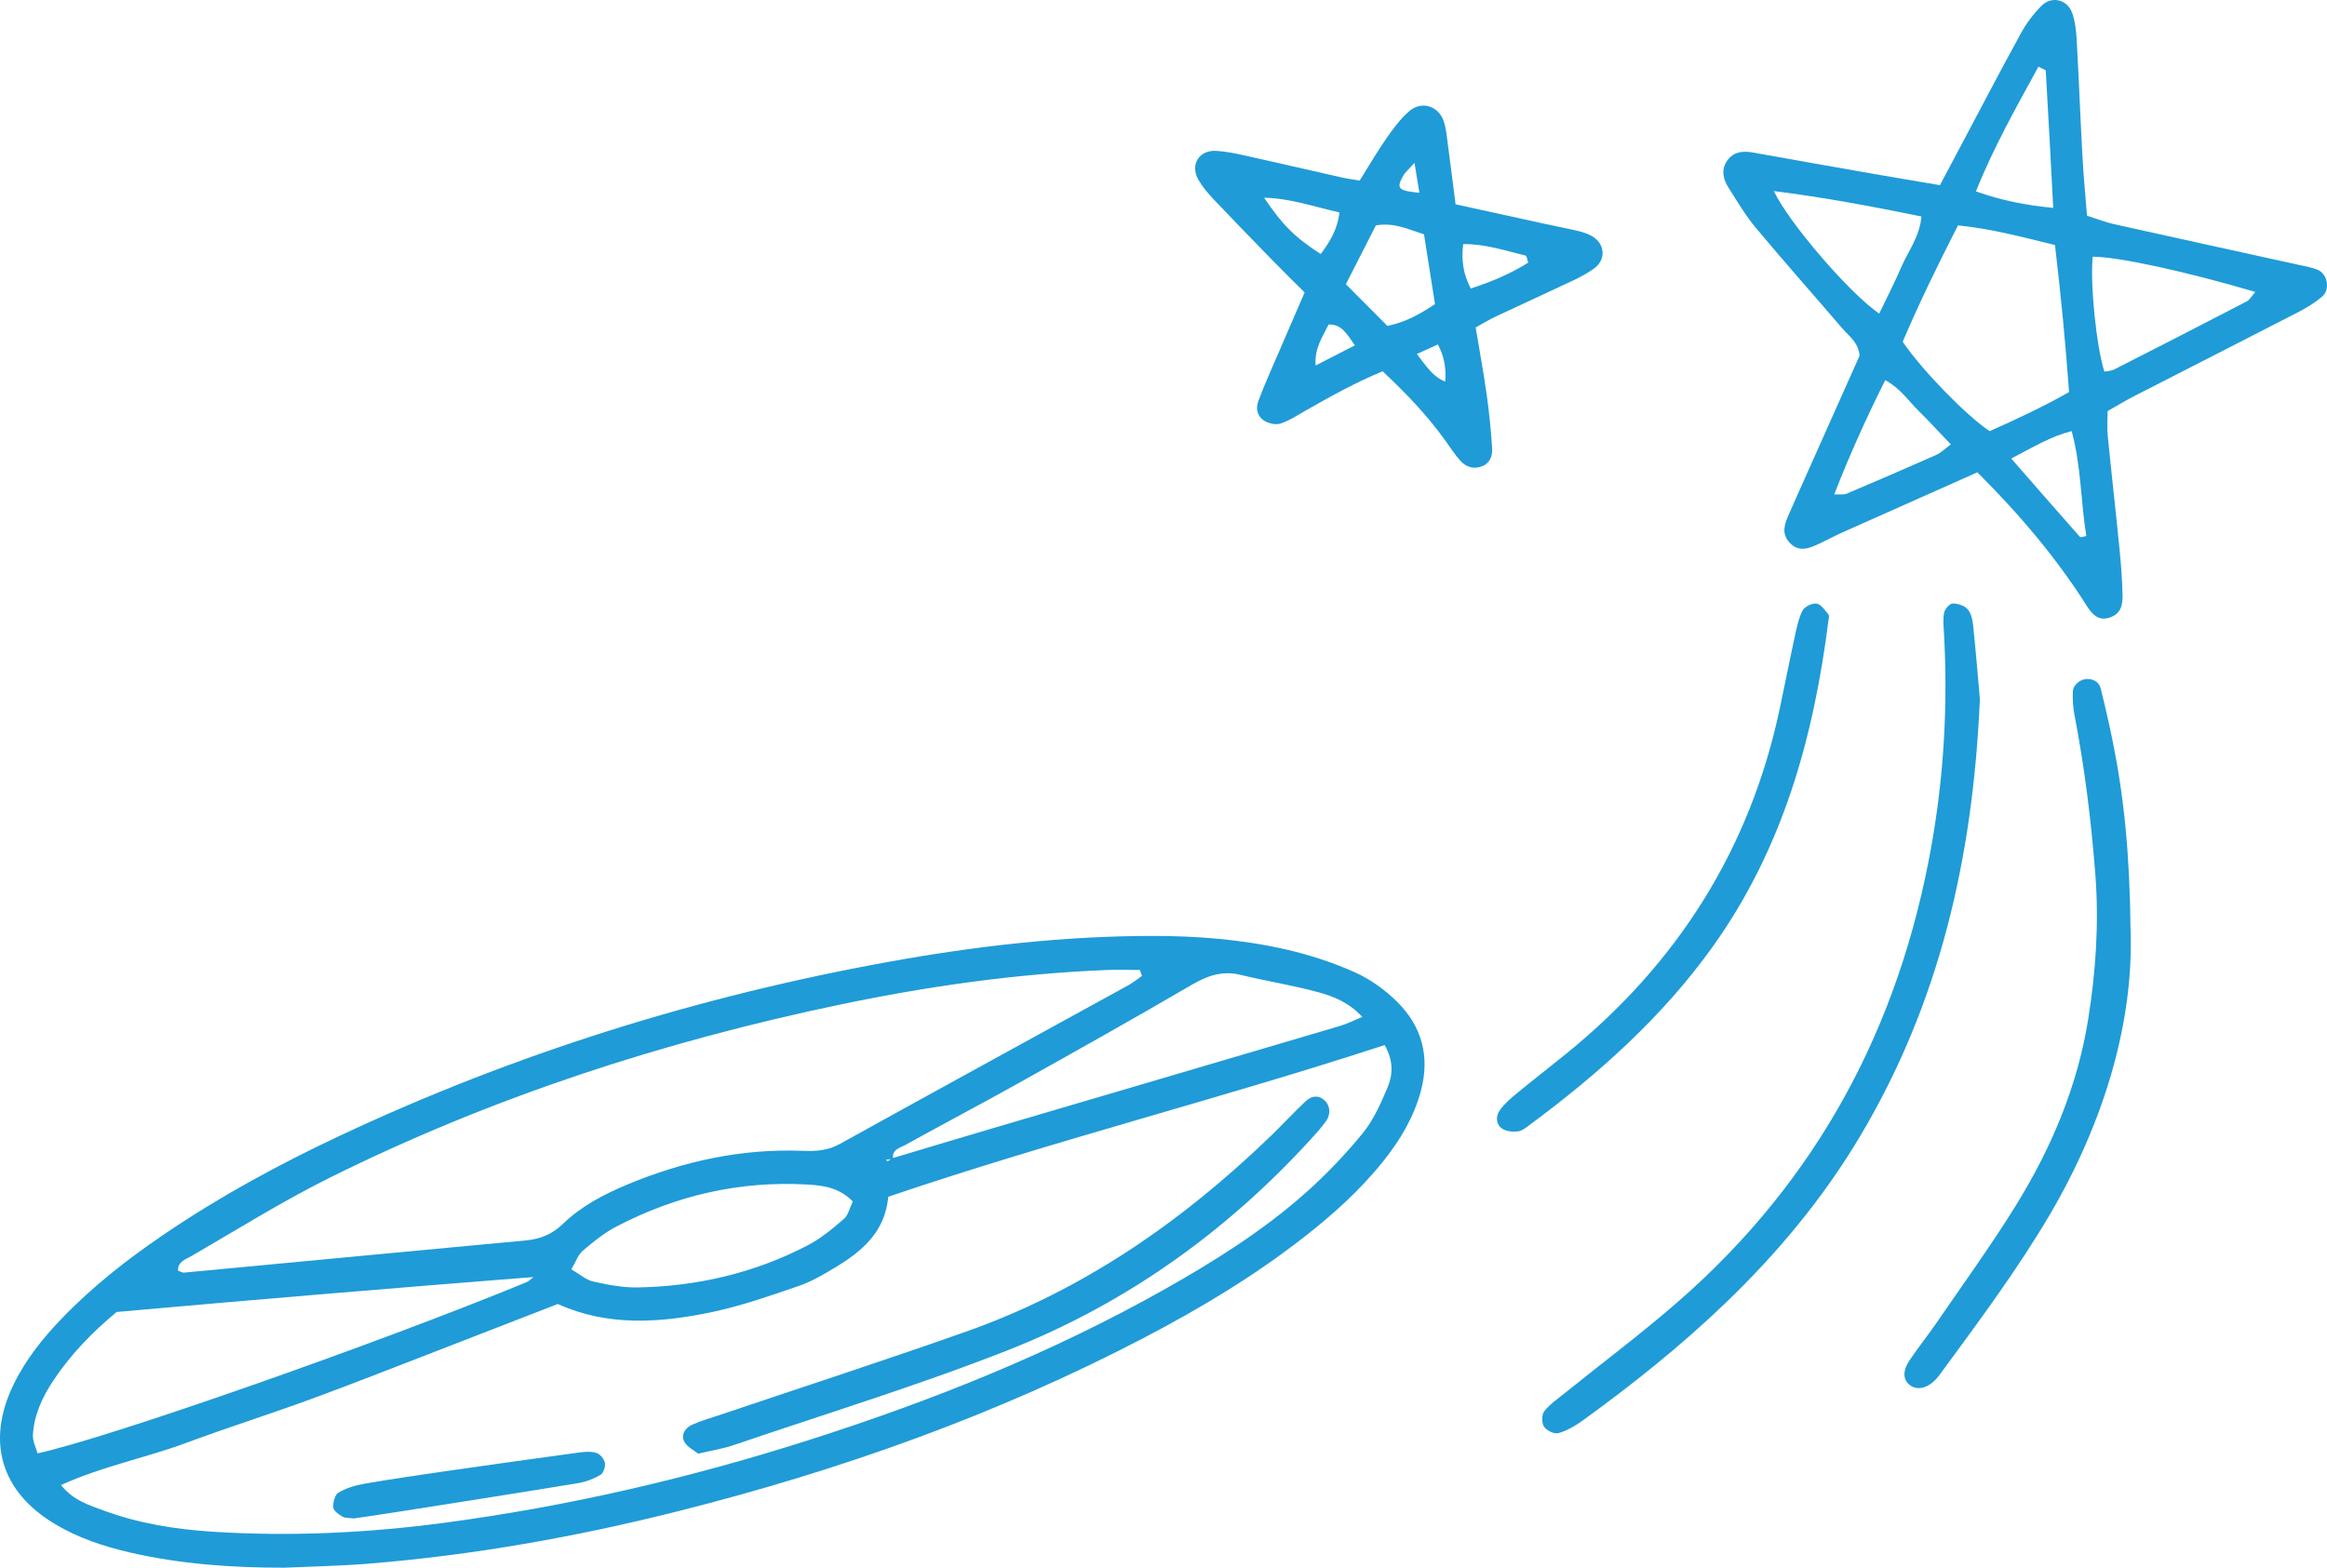 <?xml version="1.0" encoding="UTF-8"?> <svg xmlns="http://www.w3.org/2000/svg" viewBox="0 0 154.189 103.903" fill="none"><path d="M131.023 31.304C127.908 32.69 124.971 33.994 122.036 35.307C121.558 35.521 121.099 35.776 120.624 35.997C119.935 36.318 119.228 36.668 118.572 35.956C118.008 35.342 118.259 34.691 118.55 34.049C118.831 33.428 119.1 32.8 119.378 32.176C120.673 29.27 121.971 26.364 123.219 23.571C123.129 22.667 122.513 22.281 122.082 21.776C120.168 19.541 118.214 17.341 116.328 15.082C115.655 14.277 115.115 13.35 114.545 12.459C114.206 11.929 114.029 11.326 114.385 10.74C114.792 10.069 115.439 9.98 116.156 10.109C118.8 10.585 121.446 11.051 124.093 11.515C125.552 11.771 127.013 12.013 128.542 12.272C128.951 11.503 129.301 10.843 129.652 10.183C131.073 7.508 132.474 4.82 133.93 2.165C134.289 1.511 134.761 0.895 135.286 0.371C135.946 -0.285 136.978 -0.036 137.298 0.845C137.5 1.402 137.568 2.026 137.602 2.627C137.747 5.211 137.846 7.798 137.986 10.382C138.055 11.664 138.181 12.945 138.286 14.295C138.947 14.505 139.494 14.728 140.062 14.853C144.141 15.764 148.226 16.652 152.307 17.552C152.742 17.648 153.193 17.718 153.597 17.895C154.22 18.168 154.408 19.185 153.886 19.639C153.386 20.076 152.794 20.423 152.202 20.729C148.608 22.584 145.001 24.412 141.403 26.259C140.81 26.564 140.238 26.914 139.652 27.245C139.652 27.838 139.608 28.363 139.66 28.878C139.907 31.376 140.193 33.871 140.439 36.37C140.543 37.429 140.629 38.494 140.642 39.557C140.652 40.37 140.323 40.782 139.729 40.95C139.147 41.115 138.725 40.87 138.304 40.205C136.277 36.996 133.852 34.13 131.026 31.307L131.023 31.304ZM136.165 16.241C133.937 15.695 131.934 15.158 129.738 14.937C128.417 17.528 127.161 20.094 126.073 22.653C127.378 24.561 130.301 27.556 131.835 28.576C133.563 27.806 135.314 26.998 137.098 25.985C136.864 22.741 136.558 19.581 136.165 16.241ZM138.667 17.013C138.482 18.772 138.904 22.971 139.438 24.628C139.648 24.587 139.883 24.591 140.07 24.496C143.006 23.002 145.938 21.501 148.861 19.982C149.076 19.87 149.213 19.602 149.438 19.347C144.709 17.959 140.389 17.028 138.668 17.013H138.667ZM117.538 12.664C118.514 14.748 122.548 19.435 124.518 20.786C125.01 19.757 125.527 18.759 125.97 17.728C126.428 16.662 127.197 15.704 127.318 14.347C124.015 13.673 120.845 13.078 117.538 12.664ZM136.049 13.777C135.879 10.558 135.726 7.624 135.555 4.692C135.551 4.623 135.338 4.566 135.068 4.419C133.613 7.088 132.112 9.727 130.927 12.685C132.607 13.284 134.173 13.594 136.049 13.779V13.777ZM121.533 32.773C121.943 32.754 122.173 32.802 122.352 32.725C124.344 31.88 126.331 31.024 128.309 30.145C128.612 30.01 128.862 29.75 129.263 29.456C128.471 28.627 127.816 27.908 127.125 27.227C126.454 26.564 125.916 25.735 124.917 25.195C123.663 27.705 122.562 30.139 121.535 32.772L121.533 32.773ZM133.266 30.39C134.9 32.259 136.353 33.929 137.821 35.586C137.867 35.637 138.058 35.555 138.241 35.525C137.868 33.25 137.91 30.921 137.269 28.572C135.876 28.925 134.752 29.624 133.266 30.39Z" fill="#1F9BD7"></path><path d="M86.444 19.383C85.686 18.625 85.013 17.968 84.357 17.295C83.036 15.939 81.716 14.583 80.414 13.208C80.039 12.81 79.673 12.38 79.403 11.906C78.84 10.921 79.447 9.938 80.579 9.999C81.201 10.034 81.824 10.16 82.435 10.296C84.58 10.771 86.72 11.27 88.863 11.753C89.237 11.838 89.616 11.887 90.093 11.971C90.698 11.004 91.247 10.054 91.871 9.159C92.319 8.516 92.801 7.867 93.387 7.361C94.197 6.662 95.328 7.025 95.667 8.045C95.839 8.561 95.874 9.127 95.949 9.674C96.117 10.922 96.271 12.173 96.447 13.54C98.457 13.981 100.364 14.402 102.272 14.817C103.039 14.985 103.81 15.13 104.573 15.31C104.875 15.382 105.178 15.484 105.449 15.631C106.339 16.118 106.45 17.17 105.654 17.771C105.22 18.1 104.723 18.358 104.229 18.592C102.525 19.4 100.808 20.179 99.101 20.982C98.687 21.177 98.293 21.42 97.78 21.703C98.032 23.224 98.304 24.692 98.511 26.168C98.676 27.341 98.794 28.524 98.87 29.708C98.9 30.179 98.755 30.668 98.246 30.885C97.67 31.132 97.15 30.967 96.754 30.525C96.388 30.117 96.089 29.648 95.767 29.2C94.572 27.529 93.164 26.063 91.616 24.609C89.772 25.368 88.139 26.288 86.509 27.214C85.964 27.523 85.428 27.883 84.841 28.073C84.525 28.176 84.049 28.063 83.753 27.874C83.333 27.606 83.188 27.111 83.37 26.611C83.615 25.943 83.893 25.287 84.175 24.633C84.891 22.964 85.616 21.298 86.445 19.385L86.444 19.383ZM89.178 18.837C90.208 19.871 91.08 20.746 91.931 21.601C93.148 21.35 94.071 20.827 95.084 20.155C94.837 18.584 94.597 17.055 94.356 15.53C93.273 15.183 92.361 14.731 91.167 14.938C90.552 16.144 89.917 17.386 89.178 18.837ZM88.755 14.079C87.096 13.712 85.546 13.148 83.76 13.104C84.987 14.925 85.809 15.741 87.515 16.837C88.099 16.044 88.618 15.237 88.755 14.079ZM101.265 17.405C101.187 17.189 101.164 16.957 101.09 16.939C99.752 16.623 98.431 16.159 96.953 16.178C96.82 17.275 96.952 18.161 97.454 19.122C98.839 18.672 100.098 18.139 101.264 17.404L101.265 17.405ZM89.776 22.886C89.225 22.118 88.906 21.48 88.033 21.508C87.64 22.325 87.094 23.05 87.172 24.225C88.097 23.749 88.833 23.371 89.776 22.887V22.886ZM93.883 23.463C94.561 24.344 94.969 24.985 95.762 25.288C95.838 24.384 95.675 23.564 95.273 22.828C94.89 23.003 94.5 23.181 93.882 23.463H93.883ZM94.049 12.776C93.935 12.077 93.856 11.589 93.725 10.792C93.33 11.237 93.107 11.418 92.975 11.652C92.507 12.486 92.631 12.644 94.049 12.776Z" fill="#1F9BD7"></path><path d="M131.189 46.314C130.729 56.98 128.469 66.552 123.243 75.321C120.794 79.431 117.754 83.075 114.3 86.391C111.356 89.217 108.17 91.76 104.864 94.154C104.377 94.507 103.824 94.824 103.253 94.986C102.986 95.062 102.472 94.808 102.306 94.552C102.146 94.305 102.149 93.758 102.325 93.533C102.695 93.063 103.218 92.707 103.693 92.324C106.207 90.298 108.799 88.359 111.228 86.237C120.446 78.188 125.839 68.041 127.969 56.115C128.808 51.422 129.073 46.713 128.81 41.963C128.784 41.509 128.733 41.04 128.822 40.602C128.87 40.362 129.178 40.007 129.379 40.001C129.712 39.99 130.149 40.132 130.366 40.369C130.6 40.623 130.701 41.053 130.738 41.419C130.927 43.241 131.077 45.066 131.188 46.314H131.189Z" fill="#1F9BD7"></path><path d="M141.173 61.649C141.387 67.584 139.502 74.251 135.819 80.507C133.669 84.159 131.126 87.569 128.61 90.998C128.521 91.121 128.43 91.242 128.328 91.357C127.74 92.026 126.999 92.191 126.507 91.767C126.089 91.406 126.068 90.838 126.539 90.142C127.132 89.263 127.802 88.431 128.401 87.554C130.155 84.991 131.986 82.468 133.611 79.833C135.967 76.012 137.668 71.937 138.368 67.539C138.872 64.369 139.087 61.19 138.841 57.981C138.567 54.417 138.132 50.878 137.453 47.363C137.356 46.859 137.328 46.333 137.35 45.821C137.369 45.374 137.869 44.99 138.32 45C138.763 45.01 139.094 45.233 139.192 45.624C139.481 46.781 139.748 47.944 139.985 49.11C140.742 52.845 141.12 56.615 141.173 61.648V61.649Z" fill="#1F9BD7"></path><path d="M121.17 41.008C120.178 48.909 118.119 56.269 113.483 62.747C110.153 67.399 105.948 71.15 101.377 74.54C101.13 74.723 100.857 74.954 100.575 74.986C100.229 75.026 99.786 74.985 99.521 74.794C99.091 74.485 99.111 73.944 99.401 73.551C99.717 73.124 100.139 72.764 100.554 72.423C101.633 71.536 102.739 70.683 103.823 69.802C111.189 63.812 115.955 56.245 117.924 46.984C118.261 45.401 118.57 43.811 118.915 42.23C119.046 41.631 119.163 41.007 119.437 40.469C119.569 40.208 120.074 39.962 120.368 40.005C120.659 40.047 120.917 40.441 121.146 40.718C121.225 40.814 121.172 41.016 121.172 41.009L121.17 41.008Z" fill="#1F9BD7"></path><path d="M18.864 103.903C15.403 103.907 11.97 103.672 8.589 102.89C6.865 102.491 5.196 101.935 3.667 101.025C0.064 98.882 -0.933 95.553 0.893 91.775C1.703 90.1 2.855 88.669 4.137 87.341C6.169 85.236 8.461 83.445 10.875 81.806C14.559 79.303 18.462 77.181 22.487 75.289C34.128 69.816 46.303 66.022 58.956 63.735C64.697 62.698 70.475 62.039 76.315 62.031C79.312 62.027 82.295 62.262 85.216 62.929C86.774 63.286 88.32 63.792 89.777 64.443C90.802 64.902 91.779 65.607 92.578 66.4C94.217 68.028 94.761 70.021 94.148 72.311C93.681 74.055 92.781 75.547 91.677 76.936C90.142 78.868 88.317 80.503 86.377 82.015C83.102 84.569 79.56 86.699 75.888 88.62C66.064 93.761 55.694 97.446 44.962 100.151C38.19 101.859 31.334 103.079 24.37 103.64C22.539 103.787 20.698 103.818 18.862 103.902L18.864 103.903ZM59.134 76.762C61.252 76.129 63.368 75.489 65.488 74.864C73.251 72.576 81.014 70.296 88.776 68.002C89.25 67.862 89.699 67.631 90.267 67.399C89.377 66.434 88.36 66.038 87.349 65.761C85.662 65.298 83.921 65.031 82.219 64.615C81.012 64.319 80.026 64.652 78.978 65.264C75.155 67.498 71.289 69.664 67.424 71.824C64.957 73.203 62.454 74.516 59.983 75.887C59.631 76.082 59.07 76.189 59.178 76.812C59.021 76.828 58.864 76.844 58.707 76.861C58.743 76.895 58.8 76.966 58.816 76.958C58.927 76.902 59.031 76.829 59.138 76.763L59.134 76.762ZM4.042 98.426C4.866 99.458 5.915 99.764 6.902 100.126C9.219 100.977 11.64 101.361 14.092 101.519C19.23 101.848 24.351 101.604 29.447 100.926C37.66 99.834 45.706 97.963 53.594 95.445C61.778 92.834 69.727 89.651 77.224 85.419C80.497 83.571 83.679 81.571 86.496 79.073C87.863 77.86 89.141 76.519 90.298 75.104C91.009 74.234 91.486 73.148 91.931 72.1C92.287 71.261 92.36 70.339 91.749 69.263C80.855 72.828 69.738 75.619 58.858 79.317C58.639 81.668 57.118 82.926 55.376 83.983C54.593 84.457 53.784 84.936 52.925 85.23C51.049 85.875 49.161 86.539 47.225 86.95C43.747 87.69 40.246 87.922 36.962 86.425C34.139 87.521 31.432 88.577 28.719 89.624C26.007 90.671 23.302 91.741 20.571 92.741C17.841 93.74 15.066 94.617 12.341 95.63C9.64 96.634 6.777 97.18 4.04 98.426H4.042ZM75.666 64.68C75.622 64.549 75.577 64.419 75.533 64.288C74.771 64.288 74.007 64.261 73.246 64.293C67.336 64.538 61.5 65.362 55.716 66.57C43.967 69.023 32.623 72.704 21.863 78.049C18.713 79.614 15.718 81.491 12.671 83.257C12.312 83.465 11.773 83.609 11.796 84.211C11.928 84.26 12.062 84.359 12.185 84.347C19.737 83.639 27.287 82.913 34.84 82.213C35.801 82.125 36.591 81.802 37.291 81.124C38.519 79.935 40.019 79.153 41.582 78.502C45.306 76.951 49.174 76.113 53.224 76.275C54.081 76.31 54.857 76.257 55.649 75.818C62.015 72.289 68.402 68.8 74.78 65.292C75.093 65.12 75.372 64.886 75.667 64.682L75.666 64.68ZM7.731 86.955C6.13 88.279 4.691 89.756 3.537 91.494C2.808 92.592 2.254 93.773 2.18 95.107C2.158 95.508 2.379 95.925 2.486 96.324C7.025 95.36 24.961 89.074 34.883 84.982C35.056 84.91 35.193 84.755 35.346 84.64C26.176 85.36 17.067 86.121 7.73 86.955H7.731ZM37.854 84.127C38.416 84.452 38.83 84.83 39.304 84.936C40.269 85.152 41.27 85.347 42.251 85.329C46.211 85.255 49.998 84.372 53.521 82.537C54.39 82.084 55.172 81.433 55.918 80.786C56.218 80.525 56.313 80.028 56.506 79.627C55.604 78.707 54.55 78.568 53.474 78.507C49.004 78.254 44.797 79.231 40.845 81.291C40.042 81.709 39.314 82.301 38.619 82.892C38.304 83.16 38.156 83.625 37.856 84.126L37.854 84.127Z" fill="#1F9BD7"></path><path d="M46.262 96.347C45.969 96.106 45.52 95.898 45.341 95.551C45.102 95.089 45.41 94.63 45.857 94.429C46.482 94.148 47.15 93.964 47.8 93.745C53.233 91.909 58.69 90.142 64.095 88.227C71.802 85.495 78.36 80.931 84.207 75.286C84.978 74.542 85.702 73.751 86.482 73.017C86.828 72.691 87.266 72.522 87.716 72.888C88.134 73.227 88.211 73.827 87.849 74.33C87.536 74.762 87.173 75.16 86.812 75.554C81.195 81.694 74.544 86.429 66.825 89.471C60.855 91.822 54.7 93.704 48.62 95.775C47.9 96.02 47.137 96.137 46.263 96.344L46.262 96.347Z" fill="#1F9BD7"></path><path d="M23.452 100.64C23.136 100.596 22.873 100.626 22.692 100.519C22.445 100.373 22.1 100.135 22.084 99.916C22.059 99.585 22.185 99.069 22.422 98.929C22.932 98.628 23.541 98.443 24.132 98.34C25.94 98.027 27.757 97.763 29.573 97.501C32.525 97.076 35.479 96.662 38.434 96.261C38.801 96.212 39.209 96.191 39.546 96.309C39.782 96.39 40.038 96.711 40.081 96.961C40.123 97.209 39.99 97.632 39.795 97.746C39.348 98.008 38.832 98.212 38.321 98.296C34.474 98.93 30.621 99.532 26.769 100.139C25.636 100.317 24.502 100.482 23.451 100.639L23.452 100.64Z" fill="#1F9BD7"></path></svg> 